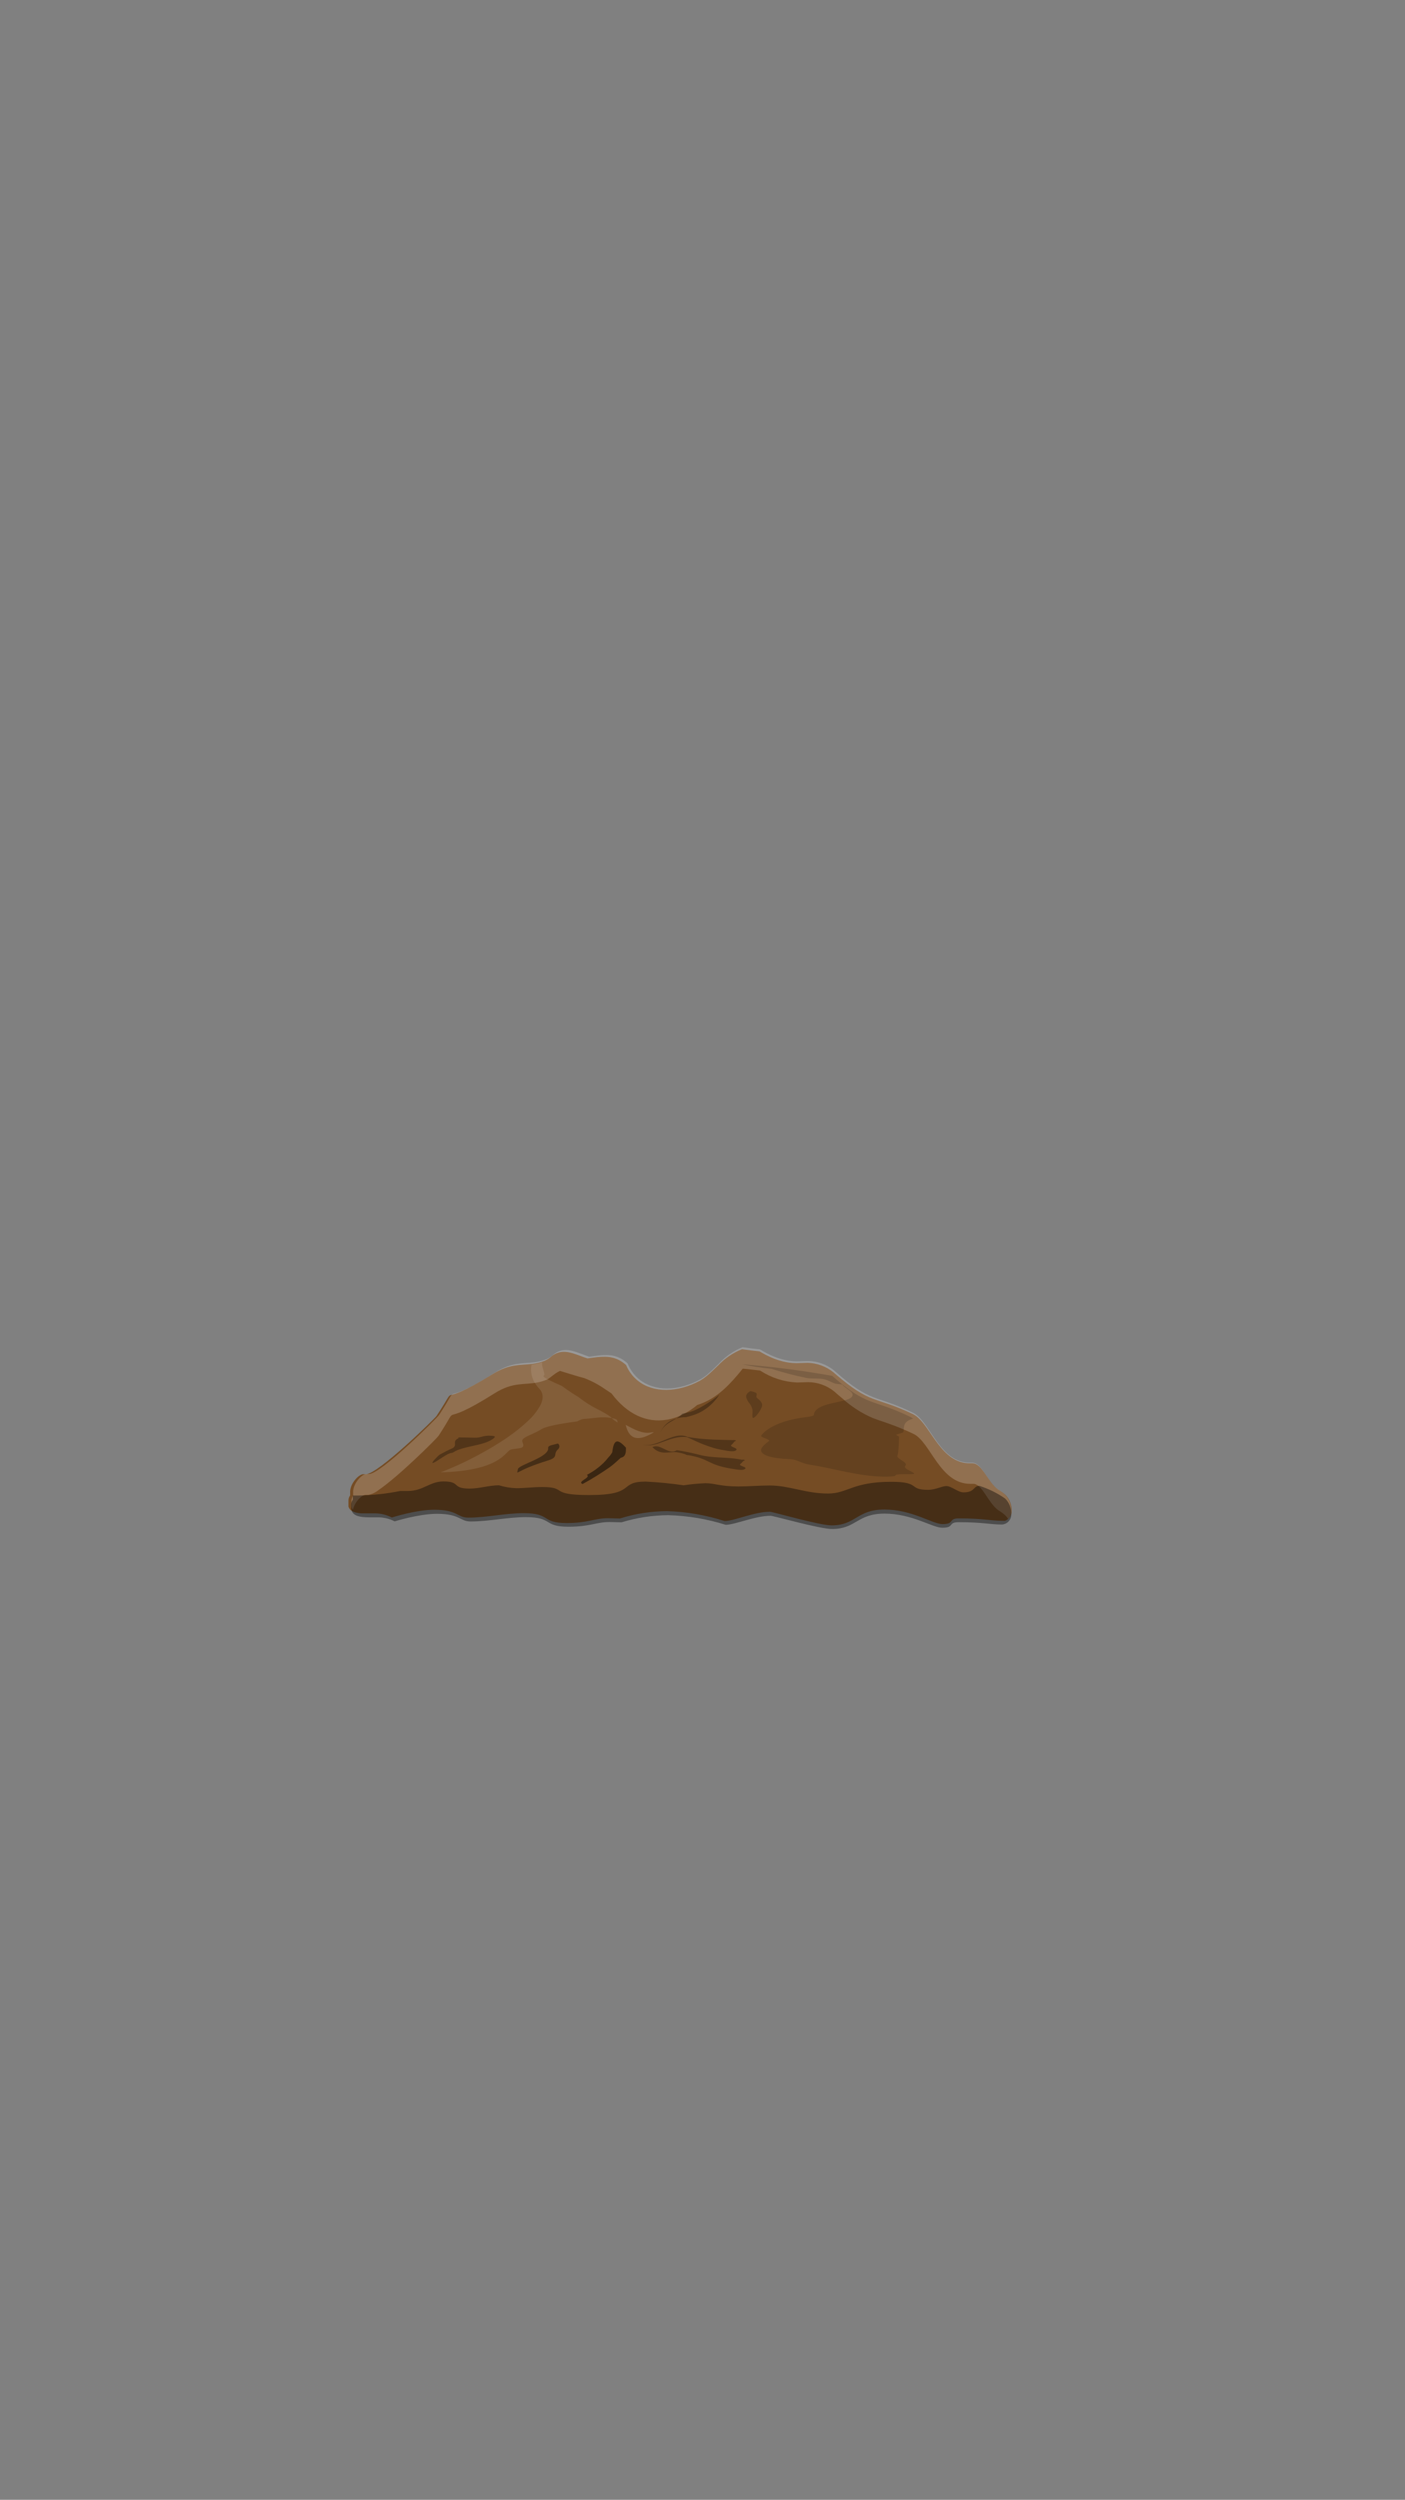 <?xml version="1.0" encoding="UTF-8"?>
<svg width="375px" height="667px" viewBox="0 0 375 667" version="1.1" xmlns="http://www.w3.org/2000/svg" xmlns:xlink="http://www.w3.org/1999/xlink">
    <rect x="0" y="0" width="375" height="667" fill="#808080" stroke="none"/>
    <!-- Generator: Sketch 52.5 (67469) - http://www.bohemiancoding.com/sketch -->
    <title>terre0</title>
    <desc>Created with Sketch.</desc>
    <defs>
        <rect id="path-1" x="0" y="0" width="375" height="667"></rect>
    </defs>
    <g id="terre0" stroke="none" stroke-width="1" fill="none" fill-rule="evenodd">
        <g id="terre-+-graines-Mask">
            <mask id="mask-2" fill="white">
                <use xlink:href="#path-1"></use>
            </mask>
            <g id="Mask"></g>
            <g id="terre" mask="url(#mask-2)">
                <g transform="translate(93, 359)">
                    <path d="M176.992,44.137 C177.003,44.262 177.003,44.387 176.992,44.512 C176.972,44.677 176.935,44.84 176.882,44.998 C176.848,45.08 176.819,45.165 176.794,45.252 C176.662,45.556 176.48,45.835 176.256,46.079 L176.158,46.201 C176.039,46.323 175.906,46.43 175.762,46.521 C175.658,46.598 175.543,46.661 175.422,46.709 L175.246,46.775 L174.61,46.775 C171.218,46.775 169.637,46.135 162.93,46.135 C159.988,46.135 161.92,47.658 158.539,47.658 C155.894,47.658 150.46,43.772 143.051,43.772 C135.641,43.772 135.465,48 128.956,48 C125.663,48 113.259,44.368 112.49,44.368 C108.319,44.368 102.896,46.852 100.415,46.852 C95.441,45.25 90.268,44.358 85.048,44.203 C80.78,44.225 76.54,44.887 72.468,46.168 C71.37,46.168 70.36,46.09 69.284,46.09 C65.64,46.09 64.037,47.382 58.209,47.382 C51.392,47.382 54.125,44.744 46.77,44.744 C41.842,44.744 36.891,45.936 31.973,45.936 C29.031,45.936 29.163,43.828 22.917,43.828 C18.032,43.828 11.622,45.903 11.578,45.903 C10.24,45.204 8.76,44.826 7.253,44.799 L3.378,44.799 C2.945,44.765 2.516,44.699 2.094,44.6 L1.742,44.512 C1.461,44.429 1.192,44.31 0.941,44.159 L0.656,43.96 C0.559,43.896 0.477,43.814 0.414,43.717 C0.318,43.615 0.237,43.5 0.173,43.375 C0.107,43.255 0.052,43.13 0.008,43 L0.008,42.26 C-0.003,42.172 -0.003,42.083 0.008,41.995 L0.008,41.377 C-0.001,40.879 0.158,40.393 0.458,39.997 L0.458,38.894 C0.568,36.686 2.796,34.346 3.96,34.346 L4.673,34.346 C7.868,34.346 23.005,19.577 23.521,18.793 C30.25,8.638 22.127,17.778 38.57,7.601 C43.038,4.841 45.87,5.327 49.065,4.919 C50.014,4.805 50.949,4.59 51.853,4.278 L52.446,4.058 C53.062,3.779 53.632,3.407 54.136,2.954 C56.738,0.812 59.317,1.85 61.886,2.777 C62.534,3.02 63.17,3.263 63.818,3.461 C67.66,2.888 69.921,2.7 72.292,3.936 C72.945,4.287 73.554,4.717 74.103,5.217 C74.782,6.84 75.849,8.27 77.21,9.378 C81.37,12.756 87.902,12.612 93.862,9.378 C94.484,9.015 95.075,8.602 95.629,8.142 C96.661,7.292 97.66,6.298 98.703,5.305 C100.478,3.429 102.635,1.961 105.026,1 L107.353,1.309 C108.132,1.408 108.912,1.497 109.702,1.574 C109.867,1.574 114.302,4.72 119.582,4.72 C120.591,4.72 121.612,4.632 122.611,4.632 C125.084,4.707 127.467,5.582 129.406,7.126 L129.834,7.501 C139.615,15.946 140.164,13.341 150.691,18.33 C150.988,18.475 151.271,18.649 151.536,18.849 C155.564,21.84 158.265,31.443 165.806,31.443 L166.542,31.443 C169.132,31.443 170.493,36.256 173.314,38.386 C174.01,38.783 174.664,39.249 175.268,39.777 C176.433,40.918 177.06,42.503 176.992,44.137 Z" id="Path" fill="#754C24"></path>
                    <g id="Group" opacity="0.2" stroke-width="1" fill="none">
                        <path d="M176.904,44.202 C176.915,44.329 176.915,44.456 176.904,44.583 C176.885,44.75 176.848,44.915 176.795,45.075 C176.761,45.159 176.732,45.245 176.708,45.333 C176.576,45.641 176.396,45.925 176.173,46.172 L176.075,46.295 C175.854,45.941 175.593,45.614 175.3,45.321 C174.699,44.783 174.048,44.307 173.356,43.9 C170.715,41.864 169.35,37.41 167.036,36.917 L165.933,36.917 C157.866,36.917 155.355,25.794 150.857,23.612 C149.962,23.187 149.143,22.806 148.379,22.493 C144.569,20.837 142.277,20.255 140.006,19.382 C137.002,18.102 134.227,16.317 131.797,14.1 C131.142,13.552 130.432,12.981 129.668,12.276 C127.685,10.677 125.237,9.803 122.714,9.792 C121.721,9.792 120.705,9.881 119.701,9.881 C116.211,9.713 112.825,8.613 109.876,6.692 C109.09,6.614 108.315,6.524 107.54,6.423 C106.765,6.323 105.99,6.233 105.247,6.188 C101.765,10.519 98.807,13.462 95.029,15.141 C94.389,15.432 93.733,15.686 93.064,15.902 C91.621,17.118 90.009,18.11 88.283,18.845 C87.927,19.005 87.563,19.143 87.191,19.259 C86.798,19.382 86.471,19.483 86.1,19.572 L85.543,19.706 C85.374,19.752 85.203,19.785 85.03,19.807 L84.942,19.807 C79.604,20.714 74.364,18.352 70.205,12.791 L68.404,11.593 C66.7,10.416 64.868,9.447 62.945,8.706 L61.384,8.281 C59.801,7.833 58.175,7.296 56.461,6.781 C56.084,6.962 55.72,7.168 55.369,7.397 C54.758,7.811 54.278,8.214 53.885,8.516 C53.552,8.787 53.185,9.009 52.793,9.176 C52.087,9.467 51.356,9.688 50.61,9.836 C46.931,10.62 43.994,9.624 39.016,12.757 C22.641,23.075 30.741,13.876 24.049,24.115 C23.624,24.765 13.515,34.858 8.089,38.54 C7.279,39.206 6.324,39.663 5.305,39.872 L4.596,39.872 C3.504,39.872 1.637,41.785 1.212,43.844 C1.116,43.741 1.035,43.624 0.972,43.497 C0.906,43.376 0.851,43.249 0.808,43.117 L0.808,42.367 C0.797,42.278 0.797,42.188 0.808,42.099 L0.808,41.494 C0.799,40.99 0.957,40.497 1.255,40.095 L1.255,38.92 C1.365,36.682 3.581,34.31 4.738,34.31 L5.458,34.31 C8.635,34.31 23.689,19.337 24.202,18.543 C30.894,8.247 22.816,17.513 39.169,7.195 C43.612,4.398 46.429,4.89 49.605,4.476 C50.549,4.361 51.479,4.143 52.378,3.827 L52.968,3.603 C53.581,3.321 54.148,2.944 54.649,2.484 C57.236,0.313 59.801,1.365 62.356,2.305 C63,2.551 63.633,2.798 64.277,2.999 C68.098,2.417 70.347,2.227 72.705,3.48 C73.355,3.836 73.959,4.272 74.506,4.778 C75.162,6.399 76.192,7.831 77.508,8.952 C81.646,12.377 88.141,12.231 94.069,8.952 C94.687,8.585 95.275,8.166 95.826,7.699 C96.853,6.837 97.846,5.83 98.883,4.823 C100.648,2.921 102.793,1.433 105.171,0.459 L107.485,0.772 C108.26,0.873 109.036,0.962 109.822,1.041 C109.985,1.041 114.396,4.23 119.647,4.23 C120.651,4.23 121.666,4.14 122.66,4.14 C125.157,4.165 127.577,5.03 129.548,6.602 L129.974,6.983 C139.7,15.544 140.246,12.903 150.715,17.961 C151.011,18.108 151.293,18.284 151.556,18.487 C155.562,21.519 158.248,31.255 165.748,31.255 L166.479,31.255 C169.055,31.255 170.409,36.134 173.215,38.294 C173.906,38.697 174.557,39.169 175.158,39.704 C176.349,40.873 176.986,42.514 176.904,44.202 Z" id="Path" fill="#FFFFFF"></path>
                    </g>
                    <g id="Group" opacity="0.5" stroke-width="1" fill="none" transform="translate(62, 25)">
                        <path d="M1.639,9.528 C3.243,8.702 4.734,7.632 6.07,6.348 C6.561,5.864 7.02,5.343 7.446,4.788 C7.831,4.411 8.16,3.97 8.421,3.48 C8.821,-0.12 9.905,-0.12 12.071,2.28 C12.071,3.48 12.071,4.68 10.696,4.956 C10.186,5.448 9.612,5.892 9.201,6.3 C8.721,6.728 8.222,7.128 7.706,7.5 C5.378,9.13 2.973,10.62 0.501,11.964 C-1.124,11.328 2.863,10.248 1.639,9.528 Z" id="Path" fill="#000000"></path>
                    </g>
                    <g id="Group" opacity="0.15" stroke-width="1" fill="none" transform="translate(74, 21)">
                        <path d="M6.857,2.2 C4.571,2.675 2.286,1.425 0,0.175 C1.143,5.175 4.571,3.925 7.531,2.163 C7.306,2.137 7.079,2.15 6.857,2.2 Z" id="Path" fill="#FFFFFF"></path>
                    </g>
                    <g id="Group" opacity="0.2" stroke-width="1" fill="none" transform="translate(106, 12)">
                        <path d="M1.292,0.171 C0.356,0.686 0.092,1.223 0.164,1.783 C0.309,2.369 0.592,2.916 0.992,3.383 C1.41,3.892 1.697,4.487 1.832,5.12 C1.916,5.771 1.772,6.423 1.832,7.086 C1.976,8.229 4.556,4.903 4.424,3.794 C4.292,2.686 2.924,2.137 2.864,1.714 C2.918,1.465 2.954,1.213 2.972,0.96 C2.952,0.817 2.869,0.688 2.744,0.606 C2.279,0.41 1.792,0.264 1.292,0.171 Z" id="Path" fill="#000000"></path>
                    </g>
                    <g id="Group" opacity="0.4" stroke-width="1" fill="none" transform="translate(45, 26)">
                        <path d="M10.923,0.16 C9.232,0.62 8.403,0.68 8.306,1.22 L8.306,1.68 C7.897,4 0.445,5.86 0.24,6.98 C-0.115,8.98 -0.837,7.47 8.36,4.65 C9.986,4.15 10.126,3.65 10.234,3.05 L10.234,2.94 C10.438,1.78 11.182,1.83 11.311,1.04 C11.35,0.705 11.204,0.374 10.923,0.16 Z" id="Path" fill="#000000"></path>
                    </g>
                    <g id="Group" opacity="0.3" stroke-width="1" fill="none" transform="translate(83, 13)">
                        <path d="M6.112,5.204 C4.267,7.328 1.067,7.328 0,10.928 C1.067,7.328 4.267,6.128 7.083,6.128 C7.669,5.996 8.245,5.84 8.8,5.66 C11.69,4.793 14.231,2.841 16,0.128 C13.973,1.787 11.783,3.176 9.472,4.268 C8.913,4.509 8.339,4.701 7.755,4.844 L5.941,5.252 L6.112,5.204 Z" id="Path" fill="#000000"></path>
                    </g>
                    <g id="Group" opacity="0.3" stroke-width="1" fill="none" transform="translate(22, 24)">
                        <path d="M7.425,0.72 C7.288,0.78 7.156,0.851 7.031,0.93 C5.749,1.77 7.121,2.54 5.839,3.38 C4.635,3.91 3.476,4.5 2.34,5.13 C1.969,5.37 -1.654,8.95 2.092,6.5 L3.026,5.89 C5.513,4.26 5.378,4.89 5.985,4.51 L6.064,4.46 C8.505,2.86 13.691,2.81 16.301,1.1 C17.505,0.32 17.134,0.18 16.301,0.1 C13.894,-0.11 13.511,0.69 11.576,0.61 C10.271,0.55 8.64,0.55 8.64,0.55 L8.213,0.55 C7.515,0.48 7.391,0.55 7.268,0.63 L7.268,0.68 C7.268,0.68 7.436,0.68 7.425,0.72 Z" id="Path" fill="#000000"></path>
                    </g>
                    <g id="Group" opacity="0.3" stroke-width="1" fill="none" transform="translate(81, 26)">
                        <path d="M24.049,4.503 L23.293,4.354 C20.312,3.817 17.039,4.011 14.046,3.474 C12.653,3.234 11.378,2.754 7.921,2.137 L6.625,1.943 C4.465,3.417 2.304,-0.011 0.144,1.131 C2.304,3.417 4.465,2.274 6.625,2.491 C7.407,2.594 8.178,2.778 8.926,3.04 C9.077,3.131 8.926,3.154 9.574,3.269 L9.758,3.269 C15.483,4.286 14.716,5.714 20.841,6.811 C23.66,7.314 24.244,7.234 24.665,7.04 C25.961,6.434 22.904,6.149 23.585,5.646 C23.882,5.428 24.145,5.162 24.363,4.857 L24.6,4.743 C24.978,4.571 24.73,4.526 24.449,4.469 L24.298,4.469 C24.211,4.4 24.201,4.503 24.049,4.503 Z" id="Path" fill="#000000"></path>
                    </g>
                    <g id="Group" opacity="0.3" stroke-width="1" fill="none" transform="translate(78, 24)">
                        <path d="M24.613,1.25 C21.591,1.175 17.788,1.163 14.268,0.675 C13.682,0.6 13.098,0.5 12.534,0.4 C8.667,-1.35 4.333,3.65 0,2.4 C4.333,3.65 7.583,-0.1 12.361,0.45 L13.791,1.1 C15.627,2 17.517,2.748 19.446,3.337 C20.02,3.5 20.681,3.663 21.45,3.812 C24.267,4.362 24.863,4.275 25.285,4.062 C26.574,3.4 23.508,3.087 24.202,2.538 C24.496,2.299 24.756,2.008 24.971,1.675 L25.22,1.55 C25.599,1.363 25.35,1.3 25.068,1.25 L24.917,1.25 C24.776,1.175 24.754,1.25 24.613,1.25 Z" id="Path" fill="#000000"></path>
                    </g>
                    <path d="M151,34.186 C151,34.297 150.617,34.33 150.037,34.341 L148.078,34.341 C144.368,34.341 147.782,34.965 143.591,34.998 C136.52,35.076 128.75,32.605 123.431,31.859 C120.826,31.503 119.863,30.401 117.794,30.323 C112.628,30.123 110.232,29.21 110.133,27.997 C110.013,26.962 112.322,25.503 112.322,25.448 C112.256,24.936 110.188,24.568 110.133,24.134 C110.133,24.012 112.552,20.194 122.457,19.081 C123.223,18.992 124.197,18.769 124.219,18.558 C124.394,16.331 127.896,15.664 130.785,15.04 C132.898,14.573 134.693,14.139 134.55,13.048 C134.452,12.213 132.504,11.345 131.836,10.465 C131.738,10.321 130.49,10.332 129.986,10.187 C128.596,9.775 128.016,9.141 126.462,8.918 C125.105,8.729 123.507,8.918 122.271,8.673 C119.106,8.03 115.979,7.213 112.902,6.224 C110.248,5.967 107.609,5.558 105,5 C106.16,5.1 107.309,5.189 108.437,5.301 C115.003,5.913 120.881,6.714 125.685,7.527 L126.462,7.649 L127.097,7.749 L127.787,7.872 L128.476,7.994 L128.98,8.083 L129.078,8.083 C138.83,16.599 139.377,13.972 149.873,19.003 C150.17,19.149 150.452,19.324 150.715,19.526 C147.782,20.35 148.406,21.841 148.111,23.066 C148.111,23.188 147.76,23.311 147.388,23.422 C146.841,23.589 146.206,23.745 146.206,23.867 C146.206,23.99 146.94,24.201 146.961,24.368 C146.841,29.355 146.469,29.511 146.469,29.511 C146.557,30.256 148.713,31.002 148.789,31.737 C148.789,32.06 148.483,32.115 148.527,32.438 C148.647,33.106 150.956,33.818 151,34.186 Z" id="Path" fill="#000000" opacity="0.15"></path>
                    <g id="Group" opacity="0.1" stroke-width="1" fill="none" transform="translate(24, 4)">
                        <path d="M47.788,16.6 C48,15.489 46.884,15.489 45.354,15.233 C44.865,15.178 44.373,15.156 43.881,15.167 C42.329,15.167 40.532,15.533 38.724,15.611 C38.14,15.729 37.581,15.947 37.072,16.256 L34.605,16.6 C31.356,17.089 28.521,17.711 27.494,18.333 C25.641,19.589 22.259,20.467 22.381,21.467 C22.381,21.789 22.638,22.133 22.672,22.489 C22.806,23.6 21.31,23.344 19.412,23.756 C17.838,24.089 17.001,29.411 0.603,29.856 C1.507,29.511 2.411,29.133 3.327,28.744 C5.559,27.811 7.68,26.789 9.756,25.7 L10.404,25.356 L10.984,25.044 C11.81,24.6 12.614,24.156 13.407,23.7 L13.529,23.622 L14.969,22.778 L15.327,22.544 C15.84,22.233 16.331,21.922 16.822,21.6 L17.727,21.011 L18.061,20.789 L18.921,20.189 C20.485,19.097 21.976,17.905 23.386,16.622 L23.643,16.389 C25.058,15.148 26.254,13.679 27.181,12.044 C27.426,11.594 27.606,11.111 27.717,10.611 C27.77,10.461 27.801,10.304 27.807,10.144 C27.829,9.871 27.829,9.596 27.807,9.322 C27.794,9.157 27.764,8.993 27.717,8.833 C27.664,8.674 27.6,8.518 27.527,8.367 C27.449,8.185 27.344,8.017 27.215,7.867 C27.131,7.738 27.034,7.619 26.925,7.511 L26.679,7.256 C26.455,7.001 26.246,6.734 26.054,6.456 C25.925,6.281 25.805,6.099 25.697,5.911 C25.541,5.656 25.406,5.388 25.295,5.111 C24.754,3.854 24.607,2.464 24.871,1.122 C25.836,1.008 26.786,0.792 27.706,0.478 C27.673,0.74 27.673,1.005 27.706,1.267 C27.807,2.078 28.208,2.9 28.309,3.744 C28.309,3.867 28.052,4.044 28.063,4.222 C28.074,4.4 28.588,4.722 29.392,5.144 L30.966,5.911 L32.919,6.778 C33.834,7.444 34.817,8.133 35.844,8.8 C36.357,9.133 36.882,9.467 37.418,9.778 C39.239,11.209 41.216,12.431 43.312,13.422 C43.81,13.689 44.301,13.967 44.785,14.256 C45.27,14.544 45.736,14.864 46.18,15.211 C46.337,15.7 47.732,16.422 47.788,16.6 Z" id="Path" fill="#FFFFFF"></path>
                    </g>
                    <g id="Group" opacity="0.4" stroke-width="1" fill="none" transform="translate(0, 36)">
                        <path d="M176.904,9.107 C176.938,10.488 175.872,11.657 174.47,11.775 C171.097,11.775 169.525,11.154 162.855,11.154 C159.929,11.154 161.85,12.632 158.488,12.632 C155.857,12.632 150.453,8.861 143.085,8.861 C135.716,8.861 135.541,12.964 129.068,12.964 C125.793,12.964 113.457,9.439 112.693,9.439 C108.544,9.439 103.151,11.85 100.684,11.85 C95.738,10.295 90.593,9.429 85.401,9.279 C81.157,9.3 76.941,9.943 72.891,11.186 C71.799,11.186 70.795,11.111 69.725,11.111 C66.1,11.111 64.507,12.364 58.71,12.364 C51.931,12.364 54.649,9.804 47.335,9.804 C42.433,9.804 37.51,10.961 32.619,10.961 C29.693,10.961 29.824,8.914 23.613,8.914 C18.755,8.914 12.379,10.929 12.336,10.929 C11.006,10.25 9.533,9.883 8.035,9.857 L5.458,9.857 C0.546,9.857 0.731,8.057 0.731,6.504 C0.722,6.02 0.88,5.548 1.179,5.164 L1.179,4.039 L2.598,4.039 C6.362,3.974 10.111,3.569 13.799,2.829 L15.807,2.829 C19.999,2.829 21.648,0.279 25.348,0.279 C30.086,0.279 27.455,2.186 32.346,2.186 C34.944,2.186 37.608,1.307 40.173,1.307 C41.67,1.767 43.223,2.026 44.791,2.079 C47.105,2.079 49.387,1.768 51.712,1.768 C58.59,1.768 53.372,3.911 64.266,3.911 C77.017,3.911 71.908,0.321 79.331,0.321 C82.726,0.484 86.111,0.813 89.473,1.307 C91.397,1.014 93.336,0.828 95.281,0.75 C97.89,0.75 99.08,1.618 104.09,1.618 C106.852,1.618 109.614,1.361 112.409,1.361 C117.758,1.361 121.972,3.504 128.009,3.504 C133.26,3.504 134.504,0.375 144.864,0.375 C152.899,0.375 149.231,2.518 154.765,2.518 C156.654,2.518 158.433,1.511 159.569,1.511 C160.955,1.511 162.713,3.193 164.154,3.193 C167.309,3.193 166.697,1.457 168.422,1.457 C170.868,2.241 173.179,3.383 175.278,4.843 C176.411,5.974 177.002,7.524 176.904,9.107 Z" id="Path" fill="#000000"></path>
                    </g>
                </g>
            </g>
        </g>
    </g>
</svg>